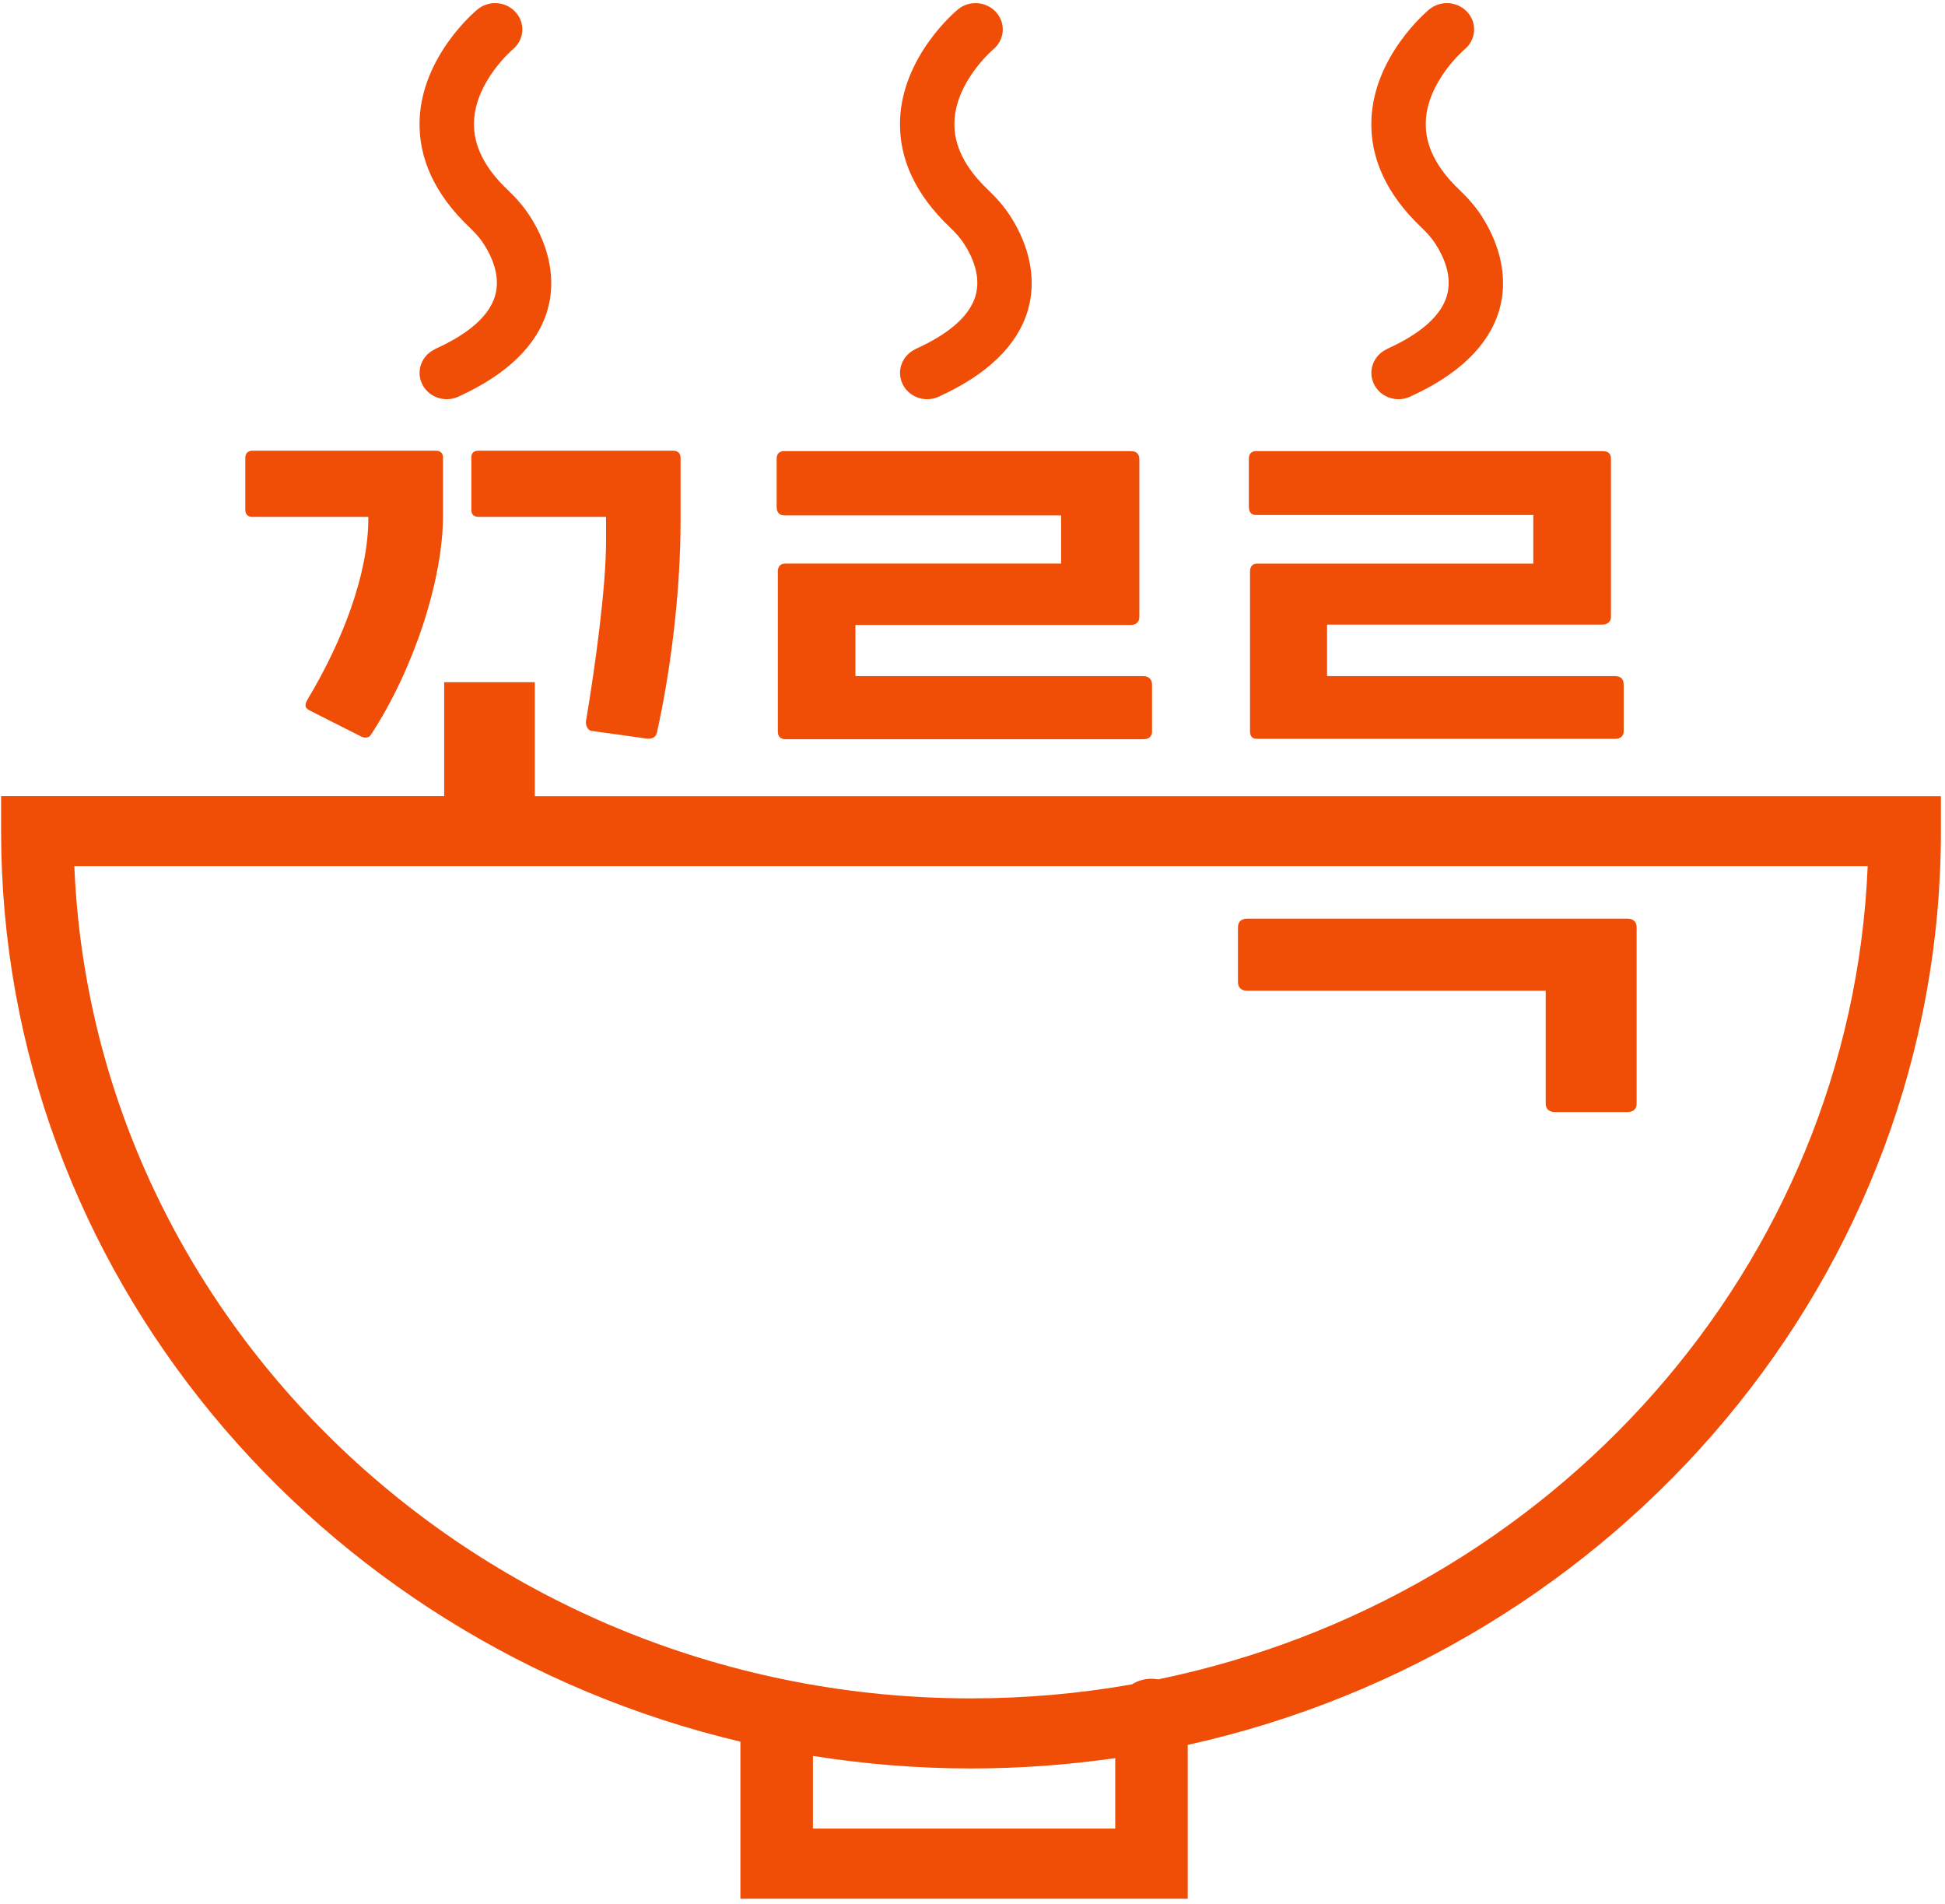 <svg width="332" height="325" viewBox="0 0 332 325" fill="none" xmlns="http://www.w3.org/2000/svg">
<path d="M80.458 78.107V87.018C80.458 87.721 80.783 88.214 81.712 88.214H103.451V92.221C103.451 100.325 101.594 113.737 100.031 123.037C99.923 123.635 100.233 124.636 100.96 124.741L110.274 126.042C111.203 126.146 111.93 125.937 112.131 125.04C114.406 114.843 116.17 101.342 116.17 88.827V78.122C116.17 77.419 115.752 76.925 114.916 76.925H81.696C80.768 76.925 80.443 77.419 80.443 78.122L80.458 78.107Z" fill="#F04E06"/>
<path d="M43.094 88.214H62.868V88.528C62.868 98.022 58.412 109.535 52.517 119.343C51.898 120.435 52.099 120.839 52.826 121.242L61.522 125.638C62.249 126.042 62.977 125.937 63.286 125.444C70.636 114.23 75.618 98.934 75.618 88.02V78.122C75.618 77.419 75.293 76.925 74.365 76.925H43.109C42.274 76.925 41.872 77.419 41.872 78.122V87.033C41.872 87.736 42.274 88.229 43.109 88.229L43.094 88.214Z" fill="#F04E06"/>
<path d="M133.81 87.9H181.126V96.198H134.026C133.082 96.198 132.773 96.796 132.773 97.603V124.801C132.773 125.608 133.082 126.101 134.026 126.101H195.097C196.041 126.101 196.552 125.593 196.552 124.801V116.801C196.552 115.904 196.041 115.396 195.097 115.396H145.925V106.604H192.931C193.86 106.604 194.386 106.006 194.386 105.304V78.301C194.386 77.493 193.968 77 193.04 77H133.81C132.974 77 132.572 77.508 132.572 78.301V86.494C132.572 87.391 132.974 87.9 133.81 87.9Z" fill="#F04E06"/>
<path d="M133.903 87.965H181.219V96.263H134.119C133.176 96.263 132.866 96.861 132.866 97.668V124.865C132.866 125.673 133.176 126.166 134.119 126.166H195.191C196.135 126.166 196.645 125.658 196.645 124.865V116.866C196.645 115.969 196.135 115.461 195.191 115.461H146.018V106.669H193.025C193.953 106.669 194.479 106.071 194.479 105.368V78.366C194.479 77.558 194.061 77.065 193.133 77.065H133.903C133.067 77.065 132.665 77.573 132.665 78.366V86.559C132.665 87.456 133.067 87.965 133.903 87.965Z" fill="#F04E06"/>
<path d="M214.408 87.9H261.724V96.198H214.624C213.681 96.198 213.371 96.796 213.371 97.603V124.801C213.371 125.608 213.681 126.101 214.624 126.101H275.696C276.639 126.101 277.15 125.593 277.15 124.801V116.801C277.15 115.904 276.639 115.396 275.696 115.396H226.523V106.604H273.529C274.458 106.604 274.984 106.006 274.984 105.304V78.301C274.984 77.493 274.566 77 273.638 77H214.408C213.572 77 213.17 77.508 213.17 78.301V86.494C213.17 87.391 213.572 87.9 214.408 87.9Z" fill="#F04E06"/>
<path d="M212.907 169.087H263.843V188.36C263.843 189.197 264.338 189.795 265.421 189.795H277.784C278.898 189.795 279.362 189.197 279.362 188.36V158.322C279.362 157.38 278.883 156.797 277.784 156.797H212.891C211.777 156.797 211.313 157.395 211.313 158.322V167.562C211.313 168.504 211.793 169.087 212.891 169.087H212.907Z" fill="#F04E06"/>
<path d="M91.291 135.865V116.428H75.818V135.865H0.187V141.846C0.187 216.963 54.032 280.134 126.383 297.254V324.062H202.741V297.807C276.284 281.525 331.305 217.785 331.305 141.861V135.88H91.291V135.865ZM190.363 312.086H138.761V299.691C147.55 301.081 156.555 301.829 165.746 301.829C174.117 301.829 182.333 301.216 190.363 300.065V312.101V312.086ZM197.666 286.623C197.31 286.563 196.939 286.518 196.552 286.518C195.314 286.518 194.169 286.877 193.21 287.475C184.298 289.045 175.122 289.868 165.746 289.868C83.353 289.868 15.953 226.682 12.689 147.826H318.803C315.972 216.215 264.911 272.793 197.666 286.623Z" fill="#F04E06"/>
<path d="M74.286 59.581C71.965 60.643 70.975 63.304 72.058 65.547C72.847 67.177 74.518 68.133 76.267 68.133C76.932 68.133 77.597 67.999 78.232 67.7C86.479 63.947 91.585 59.043 93.395 53.107C94.958 47.994 93.89 42.207 90.409 36.825C89.45 35.344 88.227 33.909 86.649 32.399C82.703 28.661 80.769 24.759 80.909 20.826C81.125 13.904 87.454 8.491 87.546 8.416C89.481 6.802 89.713 3.976 88.041 2.107C86.371 0.223 83.446 -0.001 81.496 1.613C81.11 1.927 72.027 9.553 71.625 20.468C71.393 27.031 74.255 33.206 80.135 38.798C81.203 39.815 81.961 40.697 82.533 41.579C83.988 43.822 85.504 47.201 84.483 50.565C83.462 53.929 80.027 56.965 74.271 59.566L74.286 59.581Z" fill="#F04E06"/>
<path d="M156.294 59.581C153.973 60.643 152.983 63.304 154.066 65.547C154.855 67.177 156.526 68.133 158.275 68.133C158.94 68.133 159.605 67.999 160.24 67.7C168.487 63.947 173.593 59.043 175.403 53.107C176.966 47.994 175.898 42.207 172.417 36.825C171.457 35.344 170.235 33.909 168.657 32.399C164.711 28.661 162.777 24.759 162.916 20.826C163.133 13.904 169.461 8.491 169.554 8.416C171.488 6.802 171.72 3.976 170.049 2.107C168.378 0.223 165.454 -0.001 163.504 1.613C163.117 1.927 154.035 9.553 153.633 20.468C153.401 27.031 156.263 33.206 162.143 38.798C163.21 39.815 163.969 40.697 164.541 41.579C165.995 43.822 167.512 47.201 166.491 50.565C165.469 53.929 162.034 56.965 156.279 59.566L156.294 59.581Z" fill="#F04E06"/>
<path d="M236.75 59.581C234.429 60.643 233.438 63.304 234.521 65.547C235.311 67.177 236.982 68.133 238.73 68.133C239.395 68.133 240.061 67.999 240.695 67.7C248.942 63.947 254.048 59.043 255.858 53.107C257.421 47.994 256.354 42.207 252.872 36.825C251.913 35.344 250.691 33.909 249.112 32.399C245.167 28.661 243.233 24.759 243.372 20.826C243.589 13.904 249.917 8.491 250.01 8.416C251.944 6.802 252.176 3.976 250.505 2.107C248.834 0.223 245.909 -0.001 243.96 1.613C243.573 1.927 234.491 9.553 234.088 20.468C233.856 27.031 236.719 33.206 242.598 38.798C243.666 39.815 244.424 40.697 244.997 41.579C246.451 43.822 247.967 47.201 246.946 50.565C245.925 53.929 242.49 56.965 236.734 59.566L236.75 59.581Z" fill="#F04E06"/>
</svg>
